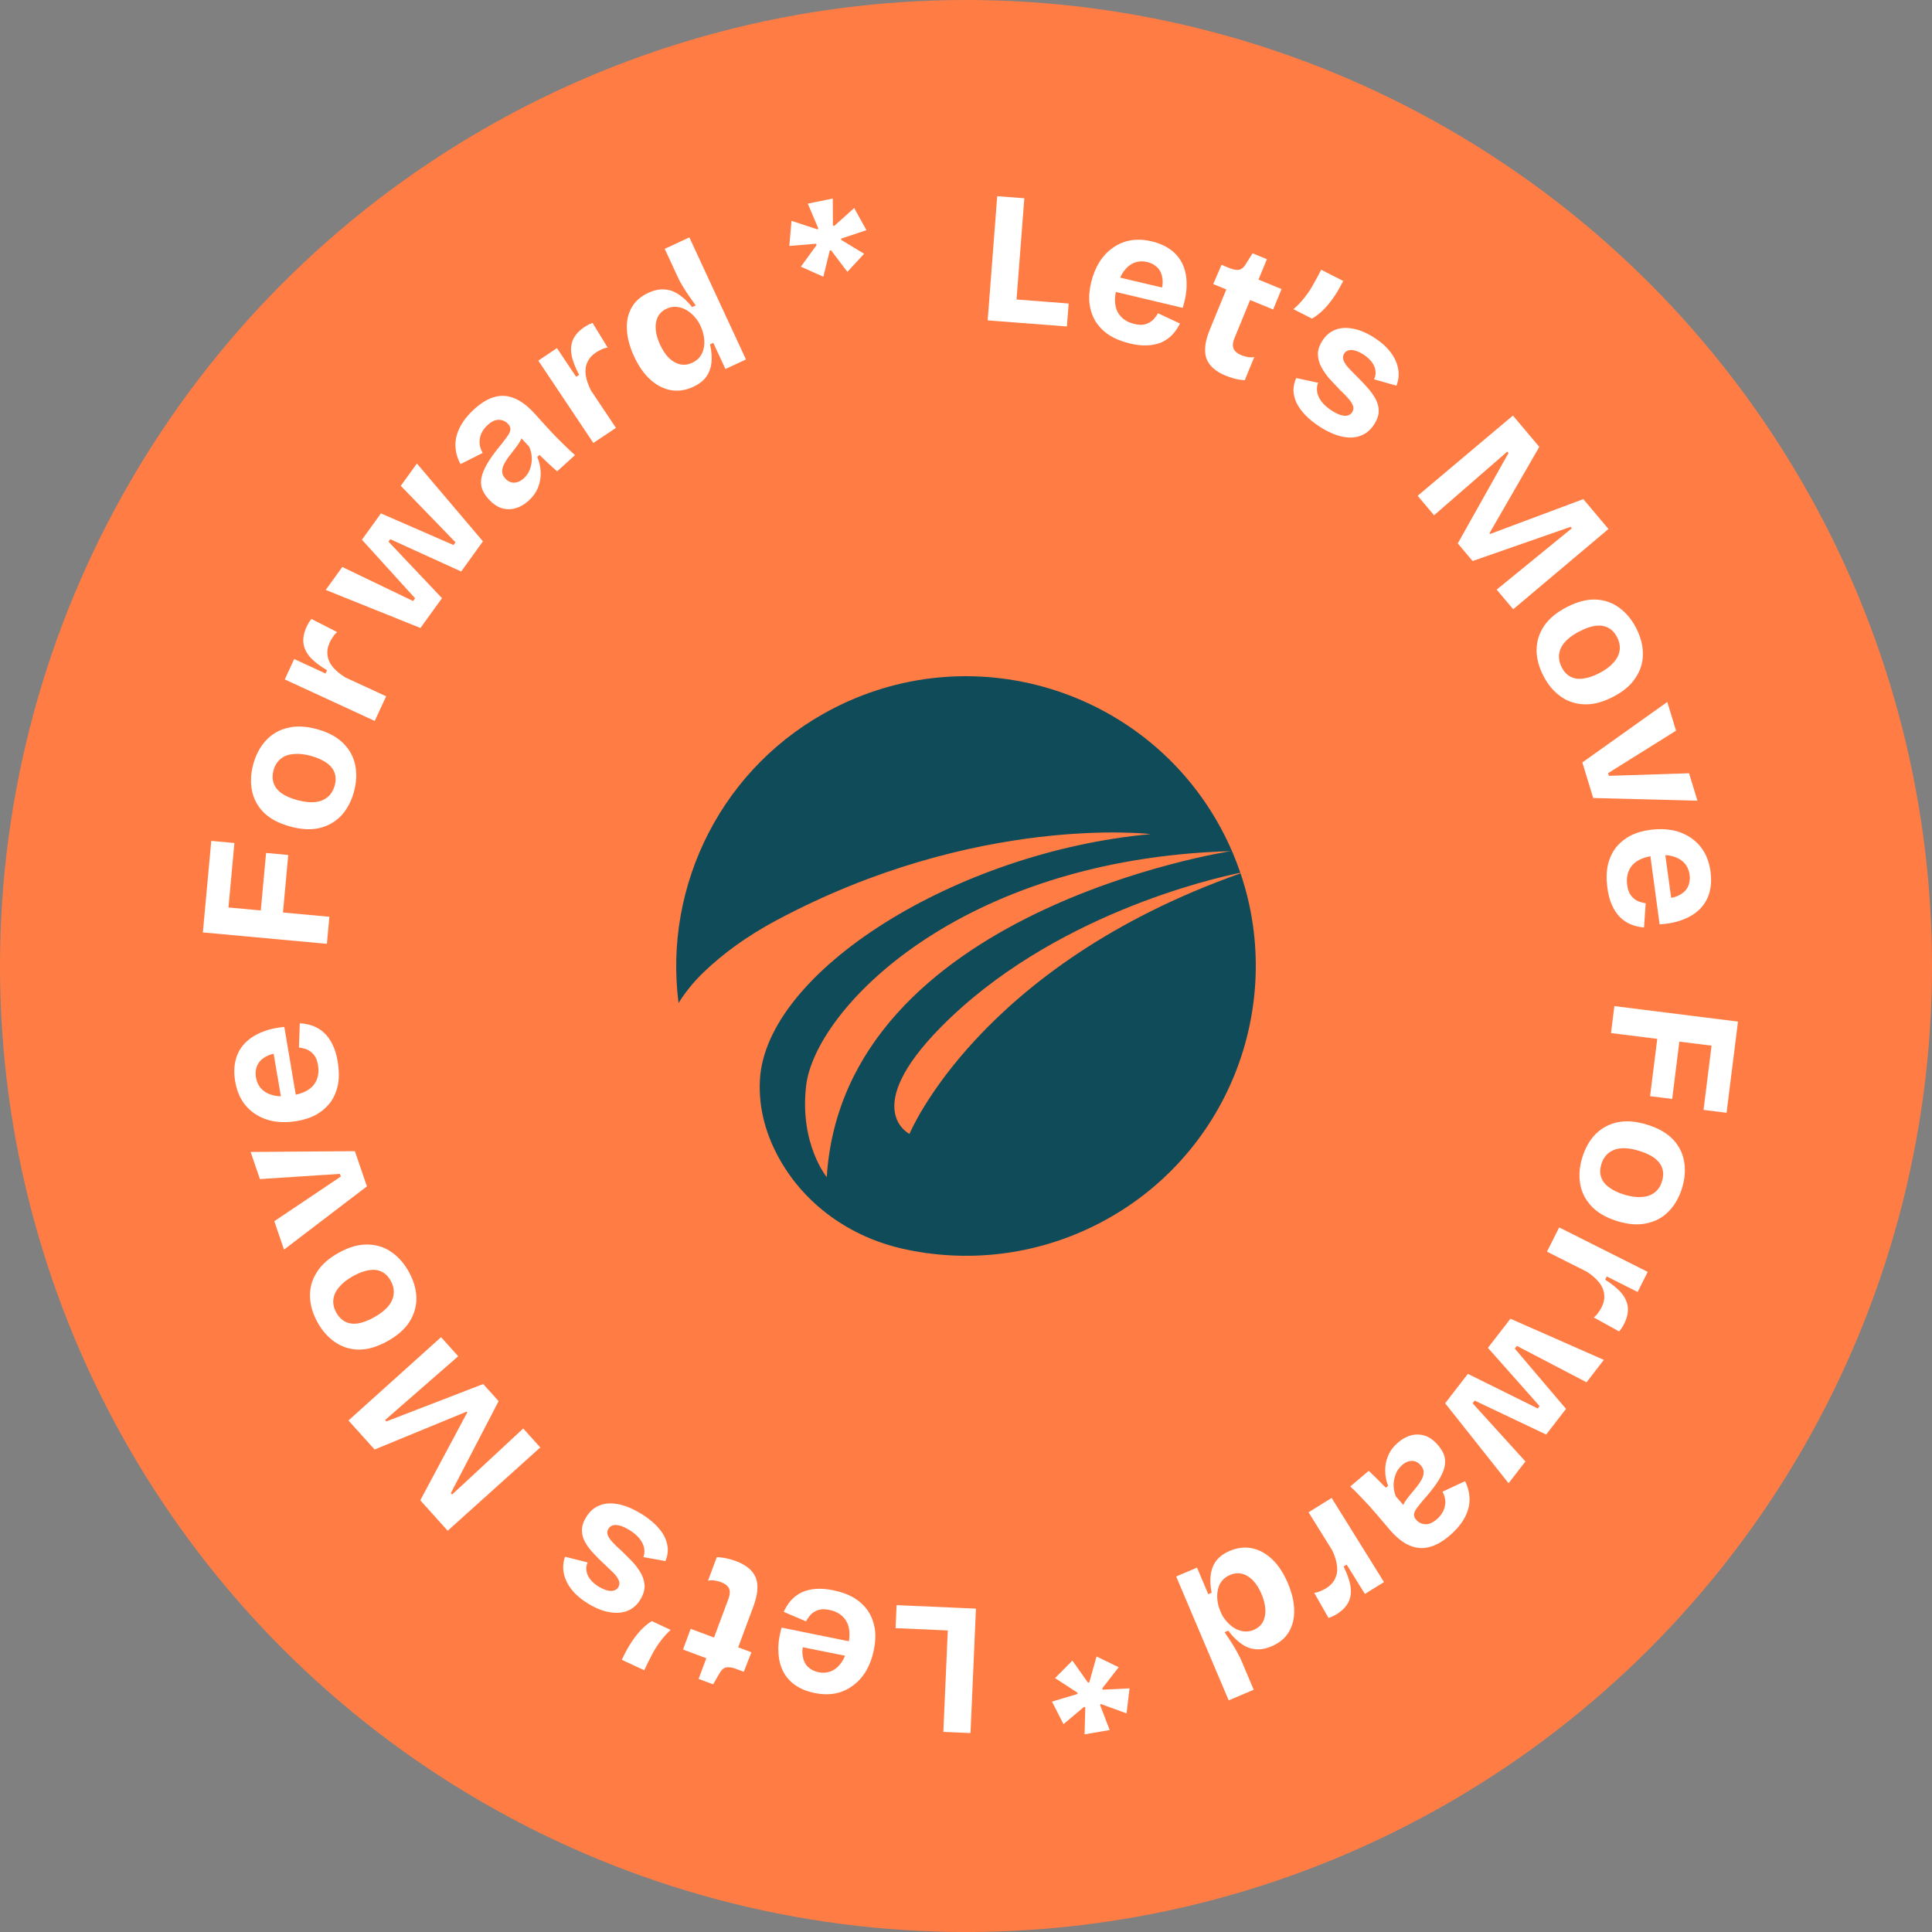 <svg width="200" height="200" viewBox="0 0 200 200" fill="none" xmlns="http://www.w3.org/2000/svg">
<rect x="0" y="0" width="200" height="200" fill="#808080" stroke="none"/>
<circle cx="100" cy="100" r="100" fill="#FF7D44"/>
<path d="M102.244 33.165L103.232 20.309L106.037 20.524L105.049 33.38L102.244 33.165ZM102.828 33.21L103.011 30.833L110.627 31.419L110.445 33.795L102.828 33.21Z" fill="white"/>
<path d="M116.899 35.539C116.064 35.334 115.352 35.039 114.763 34.653C114.19 34.257 113.734 33.79 113.397 33.251C113.076 32.703 112.871 32.089 112.783 31.41C112.708 30.735 112.768 29.998 112.964 29.201C113.156 28.417 113.441 27.723 113.818 27.118C114.21 26.503 114.68 26.009 115.228 25.634C115.779 25.246 116.391 24.994 117.064 24.878C117.749 24.764 118.49 24.805 119.286 25.001C120.045 25.188 120.691 25.48 121.223 25.879C121.756 26.278 122.157 26.773 122.428 27.362C122.699 27.952 122.836 28.622 122.839 29.374C122.855 30.129 122.718 30.96 122.428 31.868L114.654 30.019L115.022 28.52L121.164 29.969L120.082 30.527C120.322 29.876 120.407 29.313 120.335 28.84C120.276 28.369 120.107 27.992 119.828 27.709C119.549 27.426 119.201 27.233 118.783 27.131C118.303 27.013 117.848 27.035 117.419 27.198C117.003 27.364 116.633 27.669 116.309 28.112C116.002 28.546 115.764 29.105 115.596 29.788C115.335 30.85 115.37 31.69 115.701 32.308C116.045 32.929 116.609 33.336 117.393 33.528C117.747 33.615 118.055 33.644 118.317 33.615C118.582 33.572 118.81 33.494 118.999 33.38C119.2 33.268 119.369 33.129 119.504 32.961C119.655 32.783 119.779 32.606 119.876 32.428L122.15 33.49C121.934 33.933 121.672 34.318 121.364 34.645C121.055 34.971 120.682 35.235 120.244 35.436C119.809 35.624 119.313 35.73 118.757 35.755C118.214 35.782 117.595 35.71 116.899 35.539Z" fill="white"/>
<path d="M126.893 38.895C125.832 38.46 125.163 37.861 124.884 37.099C124.623 36.33 124.742 35.337 125.241 34.12L126.948 29.963L125.592 29.407L126.452 27.416L127.338 27.779C127.74 27.93 128.059 27.977 128.294 27.918C128.541 27.865 128.756 27.685 128.938 27.38L129.666 26.222L131.148 26.83L130.28 28.945L132.666 29.924L131.798 32.039L129.412 31.059L127.788 35.017C127.609 35.451 127.581 35.812 127.702 36.101C127.827 36.378 128.095 36.601 128.505 36.769C128.734 36.863 128.96 36.928 129.185 36.964C129.422 37.005 129.64 37.003 129.842 36.959L128.855 39.362C128.444 39.334 128.074 39.274 127.746 39.182C127.418 39.09 127.134 38.994 126.893 38.895Z" fill="white"/>
<path d="M133.901 32.011C134.382 31.583 134.781 31.158 135.099 30.735C135.428 30.318 135.716 29.88 135.964 29.422C136.223 28.969 136.492 28.47 136.769 27.924L139.051 29.085C138.655 29.863 138.269 30.506 137.892 31.016C137.516 31.526 137.152 31.94 136.8 32.258C136.455 32.565 136.127 32.807 135.817 32.985L133.901 32.011Z" fill="white"/>
<path d="M136.615 44.168C136.035 43.794 135.545 43.4 135.145 42.987C134.745 42.574 134.437 42.151 134.221 41.717C134.023 41.279 133.915 40.845 133.898 40.416C133.899 39.982 133.995 39.556 134.188 39.138L136.455 39.624C136.336 39.904 136.299 40.214 136.344 40.552C136.4 40.898 136.553 41.237 136.804 41.57C137.054 41.902 137.415 42.22 137.885 42.524C138.367 42.834 138.79 43.007 139.156 43.041C139.528 43.064 139.803 42.939 139.979 42.666C140.113 42.458 140.143 42.244 140.067 42.025C140.003 41.813 139.851 41.568 139.612 41.289C139.384 41.018 139.081 40.707 138.704 40.355C138.351 39.988 137.997 39.612 137.641 39.227C137.303 38.838 137.017 38.429 136.783 37.999C136.56 37.576 136.441 37.135 136.427 36.676C136.424 36.225 136.581 35.753 136.899 35.261C137.245 34.724 137.687 34.351 138.226 34.141C138.765 33.93 139.379 33.892 140.067 34.026C140.773 34.157 141.51 34.469 142.276 34.963C142.987 35.422 143.547 35.923 143.956 36.467C144.366 37.01 144.623 37.571 144.729 38.151C144.847 38.738 144.79 39.33 144.561 39.926L142.242 39.267C142.386 38.972 142.434 38.669 142.386 38.359C142.349 38.057 142.225 37.768 142.015 37.493C141.812 37.207 141.525 36.944 141.153 36.703C140.693 36.407 140.283 36.25 139.921 36.234C139.571 36.225 139.314 36.346 139.152 36.598C139.017 36.806 138.99 37.028 139.069 37.266C139.149 37.503 139.314 37.764 139.563 38.049C139.82 38.324 140.129 38.639 140.488 38.995C140.858 39.358 141.213 39.734 141.551 40.122C141.896 40.5 142.178 40.892 142.397 41.297C142.617 41.701 142.726 42.121 142.725 42.554C142.724 42.988 142.565 43.451 142.247 43.943C141.88 44.512 141.413 44.9 140.845 45.108C140.288 45.322 139.649 45.351 138.928 45.196C138.207 45.041 137.436 44.698 136.615 44.168Z" fill="white"/>
<path d="M146.755 51.324L156.617 43.018L159.348 46.26L154.187 55.205L154.25 55.279L163.904 51.669L166.509 54.762L156.647 63.069L154.935 61.037L162.717 54.687L162.591 54.538L152.443 58.078L150.908 56.255L156.159 46.902L156.033 46.753L148.454 53.341L146.755 51.324Z" fill="white"/>
<path d="M159.757 69.937C159.291 69.02 159.06 68.121 159.066 67.242C159.084 66.356 159.347 65.536 159.854 64.781C160.374 64.021 161.167 63.369 162.236 62.826C163.304 62.283 164.292 62.03 165.201 62.065C166.116 62.111 166.925 62.394 167.627 62.914C168.347 63.439 168.934 64.149 169.388 65.043C169.849 65.949 170.076 66.841 170.07 67.721C170.07 68.612 169.81 69.438 169.291 70.198C168.789 70.965 168.004 71.619 166.936 72.162C165.844 72.717 164.838 72.965 163.917 72.907C163.003 72.86 162.191 72.572 161.483 72.04C160.78 71.521 160.205 70.82 159.757 69.937ZM161.665 69.077C161.889 69.518 162.182 69.837 162.544 70.032C162.913 70.24 163.344 70.313 163.839 70.251C164.351 70.196 164.909 70.014 165.513 69.707C166.152 69.383 166.647 69.022 167 68.623C167.37 68.231 167.589 67.813 167.656 67.37C167.735 66.921 167.65 66.452 167.402 65.965C167.184 65.535 166.891 65.216 166.522 65.009C166.154 64.802 165.72 64.723 165.219 64.773C164.724 64.834 164.169 65.021 163.554 65.334C162.567 65.836 161.915 66.408 161.599 67.05C161.289 67.705 161.311 68.38 161.665 69.077Z" fill="white"/>
<path d="M163.804 78.928L172.596 72.668L173.503 75.639L166.47 80.034L166.556 80.314L174.85 80.048L175.717 82.888L164.928 82.609L163.804 78.928Z" fill="white"/>
<path d="M166.388 91.85C166.279 90.997 166.298 90.226 166.447 89.538C166.61 88.86 166.882 88.267 167.263 87.759C167.659 87.262 168.158 86.85 168.76 86.524C169.363 86.21 170.072 86.002 170.886 85.898C171.687 85.795 172.437 85.811 173.137 85.945C173.852 86.09 174.482 86.351 175.029 86.727C175.589 87.102 176.045 87.582 176.395 88.168C176.747 88.766 176.976 89.472 177.08 90.286C177.179 91.061 177.138 91.769 176.957 92.409C176.776 93.049 176.459 93.602 176.007 94.067C175.554 94.532 174.978 94.901 174.277 95.174C173.579 95.46 172.753 95.632 171.802 95.688L170.731 87.769L172.262 87.573L173.12 93.825L172.209 93.016C172.904 93.006 173.459 92.882 173.875 92.645C174.293 92.421 174.584 92.128 174.748 91.766C174.911 91.403 174.966 91.009 174.912 90.583C174.849 90.092 174.664 89.676 174.358 89.334C174.053 89.005 173.636 88.77 173.106 88.627C172.59 88.496 171.983 88.475 171.286 88.565C170.2 88.703 169.429 89.038 168.972 89.569C168.516 90.113 168.339 90.786 168.442 91.587C168.488 91.949 168.572 92.246 168.694 92.48C168.829 92.713 168.983 92.896 169.158 93.032C169.335 93.18 169.526 93.287 169.731 93.352C169.951 93.429 170.161 93.481 170.362 93.508L170.189 96.012C169.698 95.969 169.244 95.863 168.829 95.693C168.413 95.523 168.033 95.27 167.688 94.933C167.356 94.595 167.078 94.171 166.856 93.661C166.634 93.164 166.478 92.56 166.388 91.85Z" fill="white"/>
<path d="M167.121 104.152L179.915 105.754L179.566 108.545L166.771 106.944L167.121 104.152ZM171.741 106.089L174.029 106.376L173.104 113.761L170.817 113.475L171.741 106.089ZM177.363 106.793L179.748 107.091L178.733 115.195L176.349 114.896L177.363 106.793Z" fill="white"/>
<path d="M163.808 119.785C164.117 118.803 164.581 118 165.201 117.376C165.833 116.756 166.594 116.353 167.485 116.169C168.388 115.989 169.411 116.079 170.554 116.439C171.697 116.798 172.581 117.308 173.206 117.969C173.827 118.642 174.207 119.41 174.345 120.273C174.492 121.152 174.415 122.07 174.114 123.027C173.809 123.996 173.347 124.792 172.727 125.417C172.104 126.053 171.34 126.462 170.437 126.642C169.542 126.838 168.523 126.757 167.38 126.397C166.213 126.03 165.32 125.503 164.703 124.818C164.082 124.144 163.704 123.37 163.57 122.495C163.432 121.632 163.511 120.729 163.808 119.785ZM165.773 120.505C165.624 120.977 165.611 121.41 165.733 121.803C165.851 122.209 166.108 122.563 166.505 122.865C166.91 123.184 167.435 123.445 168.081 123.648C168.765 123.863 169.372 123.952 169.903 123.914C170.442 123.892 170.89 123.747 171.248 123.477C171.619 123.211 171.886 122.817 172.05 122.296C172.195 121.836 172.208 121.403 172.09 120.997C171.972 120.591 171.716 120.231 171.324 119.917C170.927 119.614 170.4 119.36 169.741 119.153C168.685 118.82 167.819 118.773 167.144 119.011C166.464 119.262 166.007 119.76 165.773 120.505Z" fill="white"/>
<path d="M161.406 127.06L165.875 129.306L170.57 131.666L169.526 133.743L166.332 132.138L166.165 132.469C166.927 132.954 167.503 133.433 167.892 133.906C168.275 134.39 168.484 134.889 168.518 135.401C168.552 135.914 168.419 136.467 168.121 137.06C168.063 137.177 167.995 137.296 167.919 137.418C167.843 137.54 167.738 137.677 167.604 137.828L164.986 136.381C165.173 136.242 165.33 136.073 165.459 135.875C165.599 135.683 165.71 135.506 165.792 135.343C166.02 134.889 166.111 134.447 166.066 134.016C166.032 133.59 165.861 133.176 165.553 132.774C165.251 132.389 164.832 132.018 164.297 131.662L160.143 129.573L161.406 127.06Z" fill="white"/>
<path d="M156.359 136.515L166.03 140.773L164.239 143.093L157.027 139.326L156.812 139.605L162.113 145.845L160.06 148.505L152.657 144.986L152.442 145.264L157.911 151.289L156.167 153.546L149.601 145.267L151.953 142.221L159.183 145.804L159.374 145.557L154.031 139.531L156.359 136.515Z" fill="white"/>
<path d="M144.748 149.309C145.185 148.938 145.644 148.694 146.125 148.577C146.606 148.459 147.085 148.48 147.562 148.64C148.028 148.808 148.468 149.135 148.881 149.622C149.251 150.059 149.479 150.489 149.565 150.912C149.64 151.343 149.594 151.783 149.428 152.231C149.262 152.68 149.001 153.157 148.645 153.664C148.289 154.17 147.851 154.712 147.332 155.288C147.045 155.634 146.818 155.92 146.652 156.147C146.485 156.373 146.394 156.578 146.379 156.762C146.364 156.946 146.436 157.132 146.596 157.321C146.841 157.609 147.151 157.764 147.528 157.785C147.896 157.816 148.293 157.65 148.72 157.288C148.998 157.052 149.219 156.779 149.384 156.469C149.538 156.168 149.616 155.837 149.618 155.477C149.618 155.135 149.523 154.78 149.331 154.413L151.666 153.331C151.919 153.85 152.067 154.357 152.109 154.85C152.16 155.354 152.111 155.839 151.961 156.307C151.81 156.794 151.573 157.26 151.25 157.704C150.927 158.149 150.527 158.573 150.05 158.978C149.295 159.618 148.574 160.016 147.886 160.171C147.189 160.336 146.502 160.261 145.826 159.946C145.158 159.641 144.482 159.087 143.8 158.282L142.663 156.941C142.377 156.603 142.073 156.254 141.752 155.895C141.429 155.554 141.101 155.209 140.77 154.858C140.447 154.517 140.118 154.19 139.783 153.876L141.691 152.259C141.948 152.502 142.226 152.769 142.526 153.062C142.834 153.365 143.145 153.681 143.459 154.012L143.698 153.81C143.498 153.313 143.398 152.792 143.397 152.247C143.386 151.71 143.489 151.187 143.707 150.678C143.924 150.17 144.271 149.713 144.748 149.309ZM145.18 151.632C144.992 151.792 144.823 151.986 144.675 152.214C144.535 152.452 144.431 152.711 144.361 152.992C144.282 153.281 144.252 153.588 144.271 153.913C144.291 154.238 144.365 154.568 144.495 154.902L145.495 156.051L145.102 156.282C145.161 156.01 145.277 155.733 145.448 155.452C145.617 155.188 145.814 154.927 146.039 154.669C146.254 154.418 146.464 154.163 146.67 153.903C146.877 153.643 147.045 153.389 147.177 153.141C147.308 152.893 147.374 152.649 147.376 152.409C147.385 152.178 147.285 151.939 147.075 151.691C146.822 151.393 146.52 151.238 146.17 151.228C145.818 151.236 145.488 151.37 145.18 151.632Z" fill="white"/>
<path d="M137.851 155.067L140.493 159.313L143.269 163.776L141.295 165.004L139.407 161.968L139.091 162.164C139.489 162.975 139.73 163.684 139.816 164.29C139.891 164.903 139.809 165.438 139.57 165.893C139.332 166.348 138.931 166.751 138.367 167.102C138.256 167.171 138.137 167.237 138.008 167.302C137.88 167.366 137.719 167.428 137.525 167.487L136.046 164.887C136.278 164.866 136.5 164.804 136.713 164.702C136.933 164.612 137.12 164.518 137.275 164.422C137.706 164.153 138.015 163.823 138.2 163.432C138.393 163.051 138.463 162.609 138.41 162.105C138.353 161.619 138.189 161.084 137.919 160.501L135.462 156.553L137.851 155.067Z" fill="white"/>
<path d="M127.298 160.549C128.077 160.219 128.844 160.127 129.6 160.274C130.36 160.432 131.06 160.814 131.699 161.421C132.343 162.039 132.884 162.864 133.321 163.895C133.733 164.866 133.95 165.778 133.972 166.632C134 167.497 133.82 168.259 133.435 168.918C133.049 169.577 132.449 170.079 131.633 170.425C131.022 170.684 130.455 170.783 129.934 170.721C129.418 170.671 128.933 170.48 128.482 170.148C128.018 169.821 127.573 169.373 127.148 168.804L126.77 168.964C127.01 169.329 127.244 169.682 127.474 170.024C127.691 170.37 127.889 170.703 128.068 171.024C128.246 171.344 128.389 171.631 128.495 171.882L129.784 174.922L127.194 176.02L123.678 167.728L121.757 163.196L123.915 162.281L125.082 165.033L125.424 164.888C125.283 164.155 125.256 163.509 125.344 162.948C125.431 162.387 125.637 161.904 125.96 161.498C126.288 161.105 126.734 160.788 127.298 160.549ZM127.334 163.038C126.95 163.201 126.656 163.424 126.452 163.709C126.247 163.994 126.117 164.304 126.061 164.639C125.993 164.979 125.983 165.323 126.031 165.67C126.072 166.034 126.157 166.366 126.284 166.666L126.413 166.972C126.515 167.212 126.655 167.442 126.834 167.664C127.001 167.89 127.192 168.092 127.409 168.269C127.63 168.458 127.869 168.604 128.125 168.708C128.387 168.823 128.66 168.884 128.946 168.89C129.219 168.902 129.5 168.846 129.788 168.724C130.219 168.541 130.534 168.266 130.732 167.899C130.93 167.532 131.016 167.1 130.989 166.602C130.962 166.105 130.829 165.574 130.59 165.01C130.351 164.447 130.062 163.982 129.723 163.617C129.372 163.256 128.99 163.022 128.576 162.914C128.168 162.819 127.754 162.86 127.334 163.038Z" fill="white"/>
<path d="M113.514 171.478L115.805 172.593L114.098 174.787L114.16 174.915L116.931 174.779L116.62 177.369L113.957 176.396L113.874 176.49L114.873 179.094L112.273 179.538L112.352 176.749L112.224 176.692L110.091 178.483L108.9 176.149L111.541 175.362L111.537 175.224L109.219 173.717L111.011 171.905L112.628 174.185L112.763 174.162L113.514 171.478Z" fill="white"/>
<path d="M101.031 166.525L100.466 179.406L97.655 179.283L98.221 166.401L101.031 166.525ZM100.446 166.499L100.341 168.88L92.71 168.545L92.814 166.164L100.446 166.499Z" fill="white"/>
<path d="M86.311 164.636C87.152 164.813 87.874 165.085 88.475 165.451C89.062 165.827 89.532 166.279 89.887 166.806C90.227 167.343 90.452 167.95 90.563 168.625C90.661 169.298 90.625 170.036 90.456 170.839C90.29 171.629 90.029 172.333 89.672 172.95C89.301 173.577 88.847 174.087 88.312 174.48C87.774 174.886 87.171 175.159 86.503 175.298C85.822 175.434 85.08 175.417 84.277 175.248C83.513 175.088 82.858 174.817 82.312 174.436C81.767 174.055 81.349 173.574 81.058 172.994C80.768 172.414 80.609 171.748 80.58 170.997C80.539 170.243 80.649 169.407 80.908 168.49L88.74 170.078L88.422 171.589L82.234 170.347L83.298 169.752C83.079 170.411 83.014 170.976 83.101 171.447C83.175 171.915 83.357 172.286 83.645 172.56C83.934 172.834 84.288 173.015 84.709 173.103C85.193 173.205 85.647 173.168 86.07 172.99C86.481 172.811 86.84 172.494 87.149 172.04C87.442 171.595 87.661 171.029 87.806 170.341C88.031 169.27 87.968 168.432 87.616 167.826C87.252 167.217 86.675 166.829 85.885 166.663C85.528 166.588 85.219 166.569 84.958 166.607C84.694 166.658 84.47 166.744 84.285 166.865C84.087 166.983 83.923 167.128 83.794 167.301C83.649 167.483 83.531 167.665 83.44 167.845L81.131 166.86C81.333 166.41 81.582 166.017 81.879 165.68C82.176 165.343 82.54 165.067 82.972 164.852C83.4 164.649 83.892 164.526 84.447 164.483C84.989 164.438 85.61 164.489 86.311 164.636Z" fill="white"/>
<path d="M76.177 161.603C77.251 162.003 77.94 162.579 78.243 163.332C78.53 164.092 78.444 165.088 77.984 166.321L76.416 170.532L77.789 171.043L76.995 173.062L76.098 172.727C75.691 172.59 75.37 172.554 75.137 172.62C74.892 172.681 74.684 172.868 74.512 173.179L73.822 174.36L72.32 173.801L73.118 171.659L70.702 170.759L71.5 168.617L73.916 169.517L75.41 165.508C75.574 165.069 75.591 164.706 75.461 164.422C75.326 164.149 75.051 163.936 74.636 163.781C74.404 163.695 74.175 163.637 73.95 163.609C73.712 163.576 73.493 163.584 73.293 163.635L74.201 161.2C74.612 161.215 74.984 161.263 75.314 161.344C75.645 161.426 75.933 161.512 76.177 161.603Z" fill="white"/>
<path d="M69.42 168.726C68.954 169.169 68.569 169.608 68.266 170.041C67.951 170.469 67.677 170.916 67.444 171.382C67.2 171.843 66.948 172.351 66.689 172.905L64.371 171.821C64.74 171.03 65.105 170.374 65.464 169.852C65.823 169.33 66.173 168.904 66.514 168.575C66.85 168.257 67.169 168.004 67.473 167.815L69.42 168.726Z" fill="white"/>
<path d="M66.294 156.654C66.886 157.009 67.389 157.387 67.802 157.786C68.215 158.186 68.537 158.599 68.767 159.026C68.979 159.457 69.101 159.887 69.132 160.316C69.146 160.749 69.063 161.178 68.885 161.602L66.603 161.191C66.712 160.907 66.739 160.597 66.683 160.259C66.616 159.915 66.452 159.581 66.191 159.258C65.929 158.934 65.558 158.628 65.078 158.34C64.587 158.045 64.158 157.886 63.791 157.864C63.418 157.853 63.148 157.987 62.981 158.266C62.853 158.479 62.831 158.693 62.914 158.91C62.985 159.12 63.145 159.36 63.393 159.63C63.63 159.893 63.943 160.195 64.331 160.534C64.695 160.889 65.062 161.253 65.43 161.626C65.781 162.004 66.081 162.404 66.329 162.826C66.565 163.241 66.698 163.678 66.727 164.136C66.745 164.587 66.604 165.064 66.302 165.567C65.974 166.114 65.544 166.501 65.012 166.729C64.481 166.957 63.869 167.015 63.176 166.904C62.466 166.797 61.72 166.509 60.938 166.04C60.212 165.604 59.636 165.122 59.209 164.593C58.782 164.063 58.506 163.511 58.381 162.934C58.245 162.351 58.282 161.758 58.491 161.155L60.83 161.738C60.696 162.037 60.658 162.341 60.716 162.649C60.763 162.951 60.896 163.235 61.115 163.503C61.327 163.783 61.623 164.036 62.003 164.264C62.472 164.545 62.888 164.688 63.25 164.692C63.6 164.69 63.853 164.561 64.007 164.304C64.134 164.092 64.154 163.868 64.067 163.634C63.98 163.399 63.807 163.143 63.547 162.866C63.282 162.601 62.963 162.296 62.593 161.952C62.211 161.601 61.844 161.237 61.493 160.86C61.136 160.494 60.841 160.112 60.609 159.714C60.376 159.317 60.253 158.901 60.24 158.468C60.226 158.034 60.37 157.566 60.672 157.064C61.02 156.483 61.475 156.08 62.035 155.854C62.585 155.622 63.222 155.571 63.949 155.703C64.674 155.835 65.456 156.152 66.294 156.654Z" fill="white"/>
<path d="M55.929 149.838L46.344 158.463L43.508 155.311L48.374 146.203L48.309 146.13L38.778 150.054L36.073 147.048L45.658 138.423L47.435 140.398L39.866 146.999L39.997 147.144L50.023 143.274L51.617 145.046L46.674 154.565L46.805 154.711L54.165 147.878L55.929 149.838Z" fill="white"/>
<path d="M42.326 131.664C42.822 132.566 43.082 133.456 43.105 134.335C43.117 135.221 42.882 136.049 42.399 136.82C41.905 137.597 41.133 138.275 40.084 138.853C39.034 139.431 38.054 139.717 37.145 139.712C36.229 139.696 35.411 139.44 34.692 138.943C33.955 138.442 33.345 137.752 32.861 136.874C32.372 135.984 32.115 135.099 32.092 134.22C32.063 133.329 32.295 132.495 32.789 131.718C33.265 130.935 34.028 130.255 35.078 129.677C36.15 129.087 37.148 128.806 38.07 128.833C38.986 128.849 39.806 129.111 40.532 129.619C41.251 130.115 41.849 130.797 42.326 131.664ZM40.448 132.587C40.209 132.153 39.906 131.844 39.537 131.661C39.162 131.466 38.728 131.407 38.236 131.485C37.726 131.557 37.174 131.757 36.581 132.084C35.953 132.429 35.47 132.807 35.13 133.216C34.773 133.621 34.568 134.046 34.516 134.491C34.452 134.942 34.552 135.408 34.816 135.887C35.048 136.309 35.352 136.618 35.727 136.813C36.102 137.008 36.539 137.072 37.038 137.006C37.53 136.928 38.078 136.723 38.683 136.39C39.653 135.856 40.285 135.263 40.58 134.61C40.869 133.946 40.825 133.271 40.448 132.587Z" fill="white"/>
<path d="M37.983 122.812L29.402 129.359L28.397 126.42L35.281 121.795L35.186 121.518L26.905 122.058L25.944 119.248L36.737 119.17L37.983 122.812Z" fill="white"/>
<path d="M34.971 109.967C35.107 110.815 35.113 111.586 34.987 112.279C34.846 112.961 34.594 113.563 34.229 114.083C33.849 114.593 33.364 115.021 32.774 115.367C32.181 115.7 31.48 115.932 30.669 116.062C29.872 116.191 29.122 116.199 28.418 116.089C27.699 115.967 27.06 115.727 26.501 115.369C25.929 115.012 25.458 114.547 25.089 113.973C24.717 113.387 24.466 112.689 24.335 111.879C24.211 111.107 24.229 110.398 24.389 109.753C24.548 109.107 24.847 108.544 25.284 108.065C25.721 107.585 26.285 107.198 26.977 106.901C27.666 106.593 28.485 106.395 29.434 106.308L30.763 114.187L29.239 114.432L28.177 108.212L29.114 108.991C28.42 109.024 27.869 109.165 27.461 109.416C27.051 109.653 26.77 109.956 26.618 110.323C26.466 110.691 26.424 111.087 26.493 111.511C26.571 112 26.769 112.41 27.087 112.741C27.402 113.06 27.827 113.281 28.361 113.406C28.881 113.521 29.488 113.522 30.183 113.41C31.263 113.236 32.023 112.876 32.462 112.33C32.9 111.771 33.055 111.093 32.926 110.296C32.868 109.936 32.774 109.641 32.645 109.411C32.503 109.184 32.342 109.005 32.163 108.876C31.982 108.733 31.787 108.633 31.58 108.574C31.358 108.504 31.146 108.459 30.945 108.439L31.035 105.931C31.527 105.957 31.984 106.048 32.405 106.205C32.826 106.361 33.215 106.602 33.57 106.927C33.913 107.254 34.205 107.669 34.444 108.172C34.681 108.661 34.857 109.259 34.971 109.967Z" fill="white"/>
<path d="M33.84 97.705L21 96.523L21.258 93.722L34.098 94.904L33.84 97.705ZM29.158 95.921L26.863 95.709L27.545 88.297L29.84 88.508L29.158 95.921ZM23.517 95.401L21.123 95.181L21.872 87.049L24.265 87.269L23.517 95.401Z" fill="white"/>
<path d="M36.635 81.982C36.359 82.973 35.922 83.791 35.323 84.436C34.712 85.077 33.964 85.504 33.08 85.718C32.183 85.927 31.158 85.872 30.003 85.55C28.849 85.229 27.949 84.749 27.302 84.109C26.659 83.457 26.254 82.702 26.087 81.844C25.911 80.97 25.958 80.05 26.227 79.084C26.499 78.106 26.935 77.294 27.533 76.65C28.136 75.992 28.885 75.559 29.782 75.349C30.669 75.123 31.69 75.171 32.845 75.492C34.024 75.82 34.934 76.317 35.573 76.982C36.216 77.634 36.62 78.395 36.783 79.265C36.95 80.123 36.9 81.028 36.635 81.982ZM34.647 81.327C34.78 80.85 34.779 80.418 34.644 80.028C34.512 79.627 34.243 79.281 33.837 78.993C33.422 78.688 32.888 78.444 32.235 78.263C31.545 78.071 30.936 78.002 30.406 78.058C29.868 78.097 29.425 78.258 29.076 78.539C28.715 78.817 28.46 79.219 28.314 79.746C28.184 80.211 28.186 80.644 28.317 81.045C28.449 81.447 28.716 81.799 29.119 82.1C29.525 82.389 30.061 82.626 30.726 82.811C31.792 83.108 32.659 83.126 33.326 82.866C33.997 82.593 34.438 82.08 34.647 81.327Z" fill="white"/>
<path d="M38.792 74.633L34.252 72.536L29.48 70.333L30.455 68.222L33.701 69.721L33.857 69.384C33.079 68.924 32.488 68.465 32.083 68.005C31.684 67.534 31.459 67.043 31.408 66.532C31.357 66.02 31.471 65.463 31.749 64.86C31.804 64.742 31.867 64.621 31.939 64.496C32.011 64.371 32.112 64.231 32.241 64.076L34.905 65.435C34.723 65.581 34.572 65.754 34.45 65.956C34.316 66.153 34.211 66.334 34.134 66.499C33.921 66.961 33.845 67.406 33.905 67.835C33.953 68.259 34.137 68.667 34.458 69.059C34.773 69.434 35.204 69.791 35.75 70.129L39.972 72.079L38.792 74.633Z" fill="white"/>
<path d="M43.526 65.009L33.721 61.07L35.434 58.693L42.766 62.221L42.971 61.936L37.468 55.873L39.434 53.147L46.948 56.421L47.153 56.136L41.49 50.294L43.158 47.981L49.993 56.039L47.742 59.161L40.398 55.817L40.215 56.071L45.754 61.919L43.526 65.009Z" fill="white"/>
<path d="M54.713 51.841C54.288 52.225 53.837 52.484 53.361 52.617C52.884 52.751 52.404 52.745 51.923 52.602C51.451 52.449 51.001 52.136 50.572 51.663C50.188 51.238 49.946 50.816 49.847 50.396C49.758 49.968 49.789 49.526 49.94 49.073C50.092 48.62 50.337 48.134 50.676 47.616C51.016 47.098 51.435 46.542 51.935 45.949C52.211 45.594 52.428 45.3 52.587 45.069C52.746 44.837 52.83 44.629 52.839 44.445C52.848 44.261 52.77 44.077 52.604 43.894C52.35 43.614 52.035 43.469 51.657 43.46C51.289 43.441 50.898 43.62 50.482 43.996C50.212 44.241 50 44.521 49.846 44.836C49.702 45.142 49.635 45.475 49.644 45.836C49.655 46.177 49.762 46.528 49.965 46.889L47.667 48.047C47.398 47.536 47.233 47.035 47.175 46.543C47.108 46.042 47.141 45.555 47.275 45.082C47.41 44.591 47.632 44.117 47.94 43.663C48.249 43.208 48.635 42.77 49.098 42.351C49.832 41.686 50.539 41.265 51.221 41.087C51.913 40.9 52.602 40.952 53.288 41.245C53.966 41.527 54.659 42.059 55.367 42.841L56.547 44.145C56.844 44.473 57.16 44.811 57.493 45.16C57.827 45.49 58.165 45.825 58.508 46.165C58.842 46.495 59.181 46.811 59.526 47.114L57.672 48.793C57.407 48.558 57.12 48.3 56.812 48.017C56.494 47.724 56.173 47.418 55.847 47.098L55.616 47.307C55.831 47.798 55.948 48.315 55.968 48.86C55.996 49.396 55.91 49.922 55.709 50.438C55.509 50.954 55.176 51.421 54.713 51.841ZM54.205 49.533C54.389 49.367 54.551 49.168 54.691 48.935C54.823 48.693 54.919 48.43 54.979 48.147C55.049 47.856 55.069 47.548 55.039 47.224C55.009 46.899 54.924 46.572 54.783 46.243L53.746 45.126L54.132 44.883C54.081 45.157 53.975 45.437 53.813 45.724C53.652 45.993 53.464 46.26 53.248 46.526C53.041 46.783 52.839 47.045 52.642 47.312C52.444 47.579 52.284 47.838 52.16 48.09C52.037 48.343 51.979 48.589 51.986 48.829C51.983 49.059 52.092 49.295 52.31 49.536C52.572 49.826 52.879 49.97 53.229 49.969C53.581 49.95 53.906 49.804 54.205 49.533Z" fill="white"/>
<path d="M61.424 45.856L58.645 41.699L55.724 37.33L57.657 36.038L59.644 39.01L59.952 38.803C59.529 38.006 59.264 37.305 59.158 36.702C59.064 36.092 59.128 35.555 59.351 35.093C59.575 34.63 59.962 34.214 60.515 33.845C60.623 33.772 60.74 33.702 60.867 33.633C60.993 33.564 61.152 33.497 61.343 33.432L62.907 35.982C62.676 36.011 62.456 36.08 62.246 36.189C62.03 36.286 61.846 36.386 61.694 36.487C61.272 36.77 60.974 37.11 60.801 37.507C60.621 37.894 60.566 38.338 60.635 38.84C60.708 39.324 60.889 39.853 61.179 40.427L63.763 44.293L61.424 45.856Z" fill="white"/>
<path d="M71.773 40.042C71.005 40.398 70.241 40.516 69.481 40.394C68.716 40.261 68.004 39.902 67.345 39.318C66.681 38.721 66.113 37.915 65.642 36.899C65.198 35.942 64.951 35.037 64.9 34.185C64.844 33.321 64.997 32.553 65.361 31.882C65.725 31.211 66.308 30.689 67.111 30.317C67.714 30.037 68.277 29.92 68.8 29.964C69.318 29.997 69.808 30.171 70.271 30.488C70.745 30.799 71.204 31.232 71.648 31.787L72.021 31.614C71.769 31.258 71.523 30.912 71.282 30.579C71.053 30.24 70.844 29.913 70.655 29.599C70.466 29.285 70.314 29.003 70.199 28.755L68.81 25.76L71.362 24.576L75.152 32.746L77.223 37.213L75.096 38.199L73.839 35.488L73.502 35.644C73.667 36.371 73.715 37.017 73.646 37.58C73.577 38.143 73.388 38.633 73.079 39.049C72.764 39.453 72.329 39.785 71.773 40.042ZM71.654 37.556C72.032 37.381 72.319 37.147 72.514 36.856C72.709 36.565 72.829 36.25 72.873 35.914C72.93 35.572 72.928 35.228 72.869 34.882C72.815 34.519 72.72 34.19 72.583 33.895L72.443 33.594C72.334 33.357 72.186 33.132 72 32.916C71.826 32.696 71.627 32.5 71.405 32.331C71.177 32.149 70.934 32.011 70.674 31.916C70.409 31.809 70.134 31.757 69.849 31.761C69.575 31.758 69.296 31.823 69.013 31.954C68.587 32.152 68.282 32.437 68.096 32.81C67.91 33.184 67.839 33.619 67.883 34.115C67.926 34.612 68.077 35.138 68.335 35.693C68.592 36.248 68.896 36.703 69.247 37.057C69.61 37.406 70 37.627 70.417 37.721C70.828 37.803 71.24 37.748 71.654 37.556Z" fill="white"/>
<path d="M85.233 28.648L82.906 27.607L84.541 25.359L84.475 25.233L81.71 25.459L81.936 22.86L84.63 23.746L84.71 23.65L83.626 21.079L86.21 20.552L86.222 23.341L86.353 23.394L88.425 21.535L89.692 23.828L87.078 24.701L87.087 24.839L89.453 26.27L87.721 28.139L86.03 25.912L85.896 25.94L85.233 28.648Z" fill="white"/>
<path d="M128.422 90.408C101.296 99.998 94.149 117.38 94.149 117.38C94.149 117.38 88.994 114.862 97.378 106.351C108.833 94.724 125.578 90.921 128.401 90.348C127.943 89.004 127.385 87.677 126.722 86.375C119.196 71.618 101.132 65.755 86.374 73.28C74.773 79.195 68.671 91.621 70.244 103.834C70.938 102.719 71.799 101.646 72.844 100.642C74.855 98.711 77.337 96.896 80.379 95.27C101.085 84.198 119.113 86.345 119.113 86.345C98.926 88.192 79.298 100.593 78.668 111.757C78.491 114.881 79.394 117.65 80.677 119.954C83.353 124.758 88.065 128.058 93.43 129.266C100.017 130.748 107.14 130.027 113.626 126.721C127.063 119.869 133.124 104.282 128.422 90.408ZM83.452 112.382C84.373 104.557 99.204 88.924 127.415 88.11C127.415 88.11 87.32 94.198 85.586 121.856C85.586 121.856 82.743 118.409 83.452 112.382Z" fill="#104B5A"/>
</svg>
